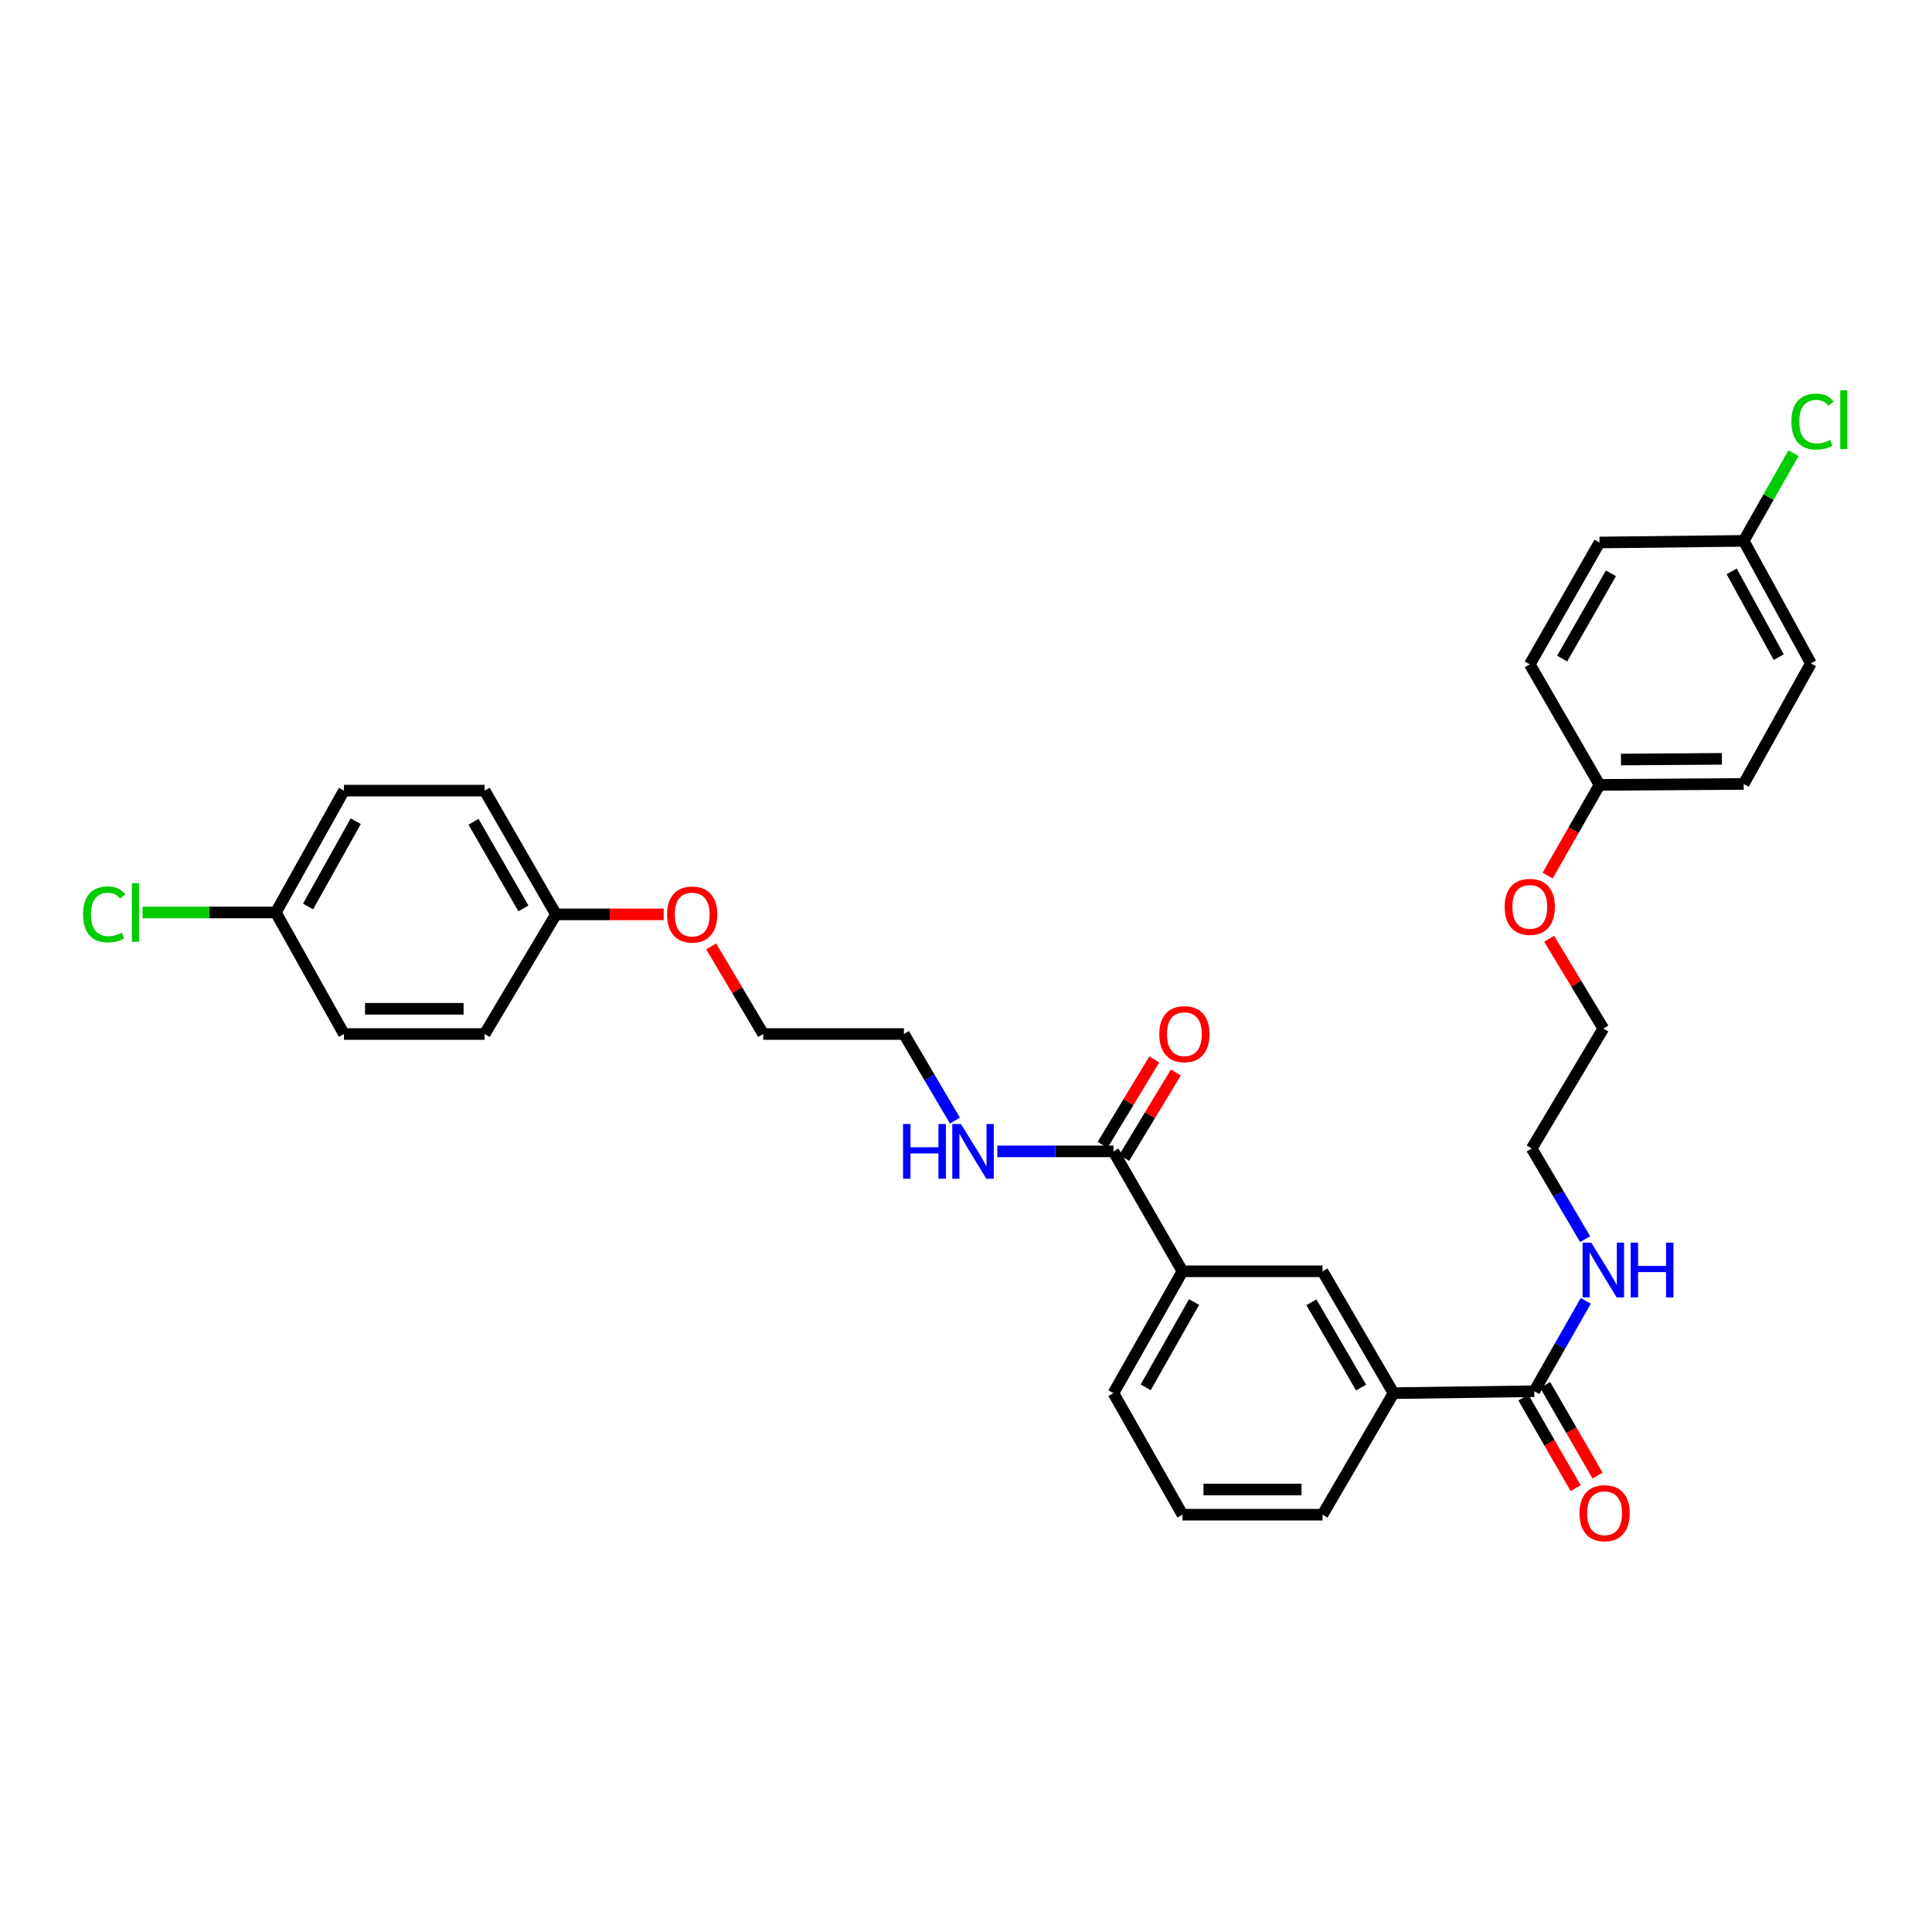 <?xml version='1.0' encoding='iso-8859-1'?>
<svg version='1.1' baseProfile='full'
              xmlns='http://www.w3.org/2000/svg'
                      xmlns:rdkit='http://www.rdkit.org/xml'
                      xmlns:xlink='http://www.w3.org/1999/xlink'
                  xml:space='preserve'
width='1000px' height='1000px' viewBox='0 0 1000 1000'>
<!-- END OF HEADER -->
<rect style='opacity:1.0;fill:#FFFFFF;stroke:none' width='1000' height='1000' x='0' y='0'> </rect>
<path class='bond-2' d='M 576.299,595.947 L 612.048,658.028' style='fill:none;fill-rule:evenodd;stroke:#000000;stroke-width:6px;stroke-linecap:butt;stroke-linejoin:miter;stroke-opacity:1' />
<path class='bond-4' d='M 581.882,599.324 L 595.253,577.218' style='fill:none;fill-rule:evenodd;stroke:#000000;stroke-width:6px;stroke-linecap:butt;stroke-linejoin:miter;stroke-opacity:1' />
<path class='bond-4' d='M 595.253,577.218 L 608.624,555.112' style='fill:none;fill-rule:evenodd;stroke:#FF0000;stroke-width:6px;stroke-linecap:butt;stroke-linejoin:miter;stroke-opacity:1' />
<path class='bond-4' d='M 570.716,592.57 L 584.087,570.464' style='fill:none;fill-rule:evenodd;stroke:#000000;stroke-width:6px;stroke-linecap:butt;stroke-linejoin:miter;stroke-opacity:1' />
<path class='bond-4' d='M 584.087,570.464 L 597.457,548.358' style='fill:none;fill-rule:evenodd;stroke:#FF0000;stroke-width:6px;stroke-linecap:butt;stroke-linejoin:miter;stroke-opacity:1' />
<path class='bond-6' d='M 576.299,595.947 L 546.248,595.947' style='fill:none;fill-rule:evenodd;stroke:#000000;stroke-width:6px;stroke-linecap:butt;stroke-linejoin:miter;stroke-opacity:1' />
<path class='bond-6' d='M 546.248,595.947 L 516.198,595.947' style='fill:none;fill-rule:evenodd;stroke:#0000FF;stroke-width:6px;stroke-linecap:butt;stroke-linejoin:miter;stroke-opacity:1' />
<path class='bond-0' d='M 794.136,720.101 L 721.282,721.094' style='fill:none;fill-rule:evenodd;stroke:#000000;stroke-width:6px;stroke-linecap:butt;stroke-linejoin:miter;stroke-opacity:1' />
<path class='bond-5' d='M 788.485,723.363 L 802.027,746.822' style='fill:none;fill-rule:evenodd;stroke:#000000;stroke-width:6px;stroke-linecap:butt;stroke-linejoin:miter;stroke-opacity:1' />
<path class='bond-5' d='M 802.027,746.822 L 815.569,770.282' style='fill:none;fill-rule:evenodd;stroke:#FF0000;stroke-width:6px;stroke-linecap:butt;stroke-linejoin:miter;stroke-opacity:1' />
<path class='bond-5' d='M 799.787,716.839 L 813.329,740.298' style='fill:none;fill-rule:evenodd;stroke:#000000;stroke-width:6px;stroke-linecap:butt;stroke-linejoin:miter;stroke-opacity:1' />
<path class='bond-5' d='M 813.329,740.298 L 826.871,763.758' style='fill:none;fill-rule:evenodd;stroke:#FF0000;stroke-width:6px;stroke-linecap:butt;stroke-linejoin:miter;stroke-opacity:1' />
<path class='bond-7' d='M 794.136,720.101 L 807.462,696.713' style='fill:none;fill-rule:evenodd;stroke:#000000;stroke-width:6px;stroke-linecap:butt;stroke-linejoin:miter;stroke-opacity:1' />
<path class='bond-7' d='M 807.462,696.713 L 820.788,673.326' style='fill:none;fill-rule:evenodd;stroke:#0000FF;stroke-width:6px;stroke-linecap:butt;stroke-linejoin:miter;stroke-opacity:1' />
<path class='bond-1' d='M 721.282,721.094 L 684.54,658.028' style='fill:none;fill-rule:evenodd;stroke:#000000;stroke-width:6px;stroke-linecap:butt;stroke-linejoin:miter;stroke-opacity:1' />
<path class='bond-1' d='M 704.495,718.203 L 678.775,674.057' style='fill:none;fill-rule:evenodd;stroke:#000000;stroke-width:6px;stroke-linecap:butt;stroke-linejoin:miter;stroke-opacity:1' />
<path class='bond-31' d='M 721.282,721.094 L 684.54,784.001' style='fill:none;fill-rule:evenodd;stroke:#000000;stroke-width:6px;stroke-linecap:butt;stroke-linejoin:miter;stroke-opacity:1' />
<path class='bond-3' d='M 612.048,658.028 L 684.54,658.028' style='fill:none;fill-rule:evenodd;stroke:#000000;stroke-width:6px;stroke-linecap:butt;stroke-linejoin:miter;stroke-opacity:1' />
<path class='bond-24' d='M 612.048,658.028 L 576.299,721.094' style='fill:none;fill-rule:evenodd;stroke:#000000;stroke-width:6px;stroke-linecap:butt;stroke-linejoin:miter;stroke-opacity:1' />
<path class='bond-24' d='M 618.039,673.923 L 593.014,718.069' style='fill:none;fill-rule:evenodd;stroke:#000000;stroke-width:6px;stroke-linecap:butt;stroke-linejoin:miter;stroke-opacity:1' />
<path class='bond-28' d='M 494.265,580.025 L 481.068,557.613' style='fill:none;fill-rule:evenodd;stroke:#0000FF;stroke-width:6px;stroke-linecap:butt;stroke-linejoin:miter;stroke-opacity:1' />
<path class='bond-28' d='M 481.068,557.613 L 467.87,535.2' style='fill:none;fill-rule:evenodd;stroke:#000000;stroke-width:6px;stroke-linecap:butt;stroke-linejoin:miter;stroke-opacity:1' />
<path class='bond-27' d='M 820.461,641.375 L 806.632,617.914' style='fill:none;fill-rule:evenodd;stroke:#0000FF;stroke-width:6px;stroke-linecap:butt;stroke-linejoin:miter;stroke-opacity:1' />
<path class='bond-27' d='M 806.632,617.914 L 792.802,594.454' style='fill:none;fill-rule:evenodd;stroke:#000000;stroke-width:6px;stroke-linecap:butt;stroke-linejoin:miter;stroke-opacity:1' />
<path class='bond-8' d='M 902.543,279.955 L 937.32,343.362' style='fill:none;fill-rule:evenodd;stroke:#000000;stroke-width:6px;stroke-linecap:butt;stroke-linejoin:miter;stroke-opacity:1' />
<path class='bond-8' d='M 896.318,295.741 L 920.662,340.126' style='fill:none;fill-rule:evenodd;stroke:#000000;stroke-width:6px;stroke-linecap:butt;stroke-linejoin:miter;stroke-opacity:1' />
<path class='bond-12' d='M 902.543,279.955 L 915.423,257.26' style='fill:none;fill-rule:evenodd;stroke:#000000;stroke-width:6px;stroke-linecap:butt;stroke-linejoin:miter;stroke-opacity:1' />
<path class='bond-12' d='M 915.423,257.26 L 928.304,234.565' style='fill:none;fill-rule:evenodd;stroke:#00CC00;stroke-width:6px;stroke-linecap:butt;stroke-linejoin:miter;stroke-opacity:1' />
<path class='bond-33' d='M 902.543,279.955 L 827.906,280.796' style='fill:none;fill-rule:evenodd;stroke:#000000;stroke-width:6px;stroke-linecap:butt;stroke-linejoin:miter;stroke-opacity:1' />
<path class='bond-9' d='M 142.765,472.293 L 178.028,409.227' style='fill:none;fill-rule:evenodd;stroke:#000000;stroke-width:6px;stroke-linecap:butt;stroke-linejoin:miter;stroke-opacity:1' />
<path class='bond-9' d='M 159.445,469.202 L 184.129,425.056' style='fill:none;fill-rule:evenodd;stroke:#000000;stroke-width:6px;stroke-linecap:butt;stroke-linejoin:miter;stroke-opacity:1' />
<path class='bond-13' d='M 142.765,472.293 L 108.264,472.293' style='fill:none;fill-rule:evenodd;stroke:#000000;stroke-width:6px;stroke-linecap:butt;stroke-linejoin:miter;stroke-opacity:1' />
<path class='bond-13' d='M 108.264,472.293 L 73.763,472.293' style='fill:none;fill-rule:evenodd;stroke:#00CC00;stroke-width:6px;stroke-linecap:butt;stroke-linejoin:miter;stroke-opacity:1' />
<path class='bond-32' d='M 142.765,472.293 L 178.028,535.2' style='fill:none;fill-rule:evenodd;stroke:#000000;stroke-width:6px;stroke-linecap:butt;stroke-linejoin:miter;stroke-opacity:1' />
<path class='bond-10' d='M 827.906,406.254 L 814.479,429.712' style='fill:none;fill-rule:evenodd;stroke:#000000;stroke-width:6px;stroke-linecap:butt;stroke-linejoin:miter;stroke-opacity:1' />
<path class='bond-10' d='M 814.479,429.712 L 801.052,453.17' style='fill:none;fill-rule:evenodd;stroke:#FF0000;stroke-width:6px;stroke-linecap:butt;stroke-linejoin:miter;stroke-opacity:1' />
<path class='bond-18' d='M 827.906,406.254 L 791.816,343.862' style='fill:none;fill-rule:evenodd;stroke:#000000;stroke-width:6px;stroke-linecap:butt;stroke-linejoin:miter;stroke-opacity:1' />
<path class='bond-20' d='M 827.906,406.254 L 902.543,405.754' style='fill:none;fill-rule:evenodd;stroke:#000000;stroke-width:6px;stroke-linecap:butt;stroke-linejoin:miter;stroke-opacity:1' />
<path class='bond-20' d='M 839.014,393.13 L 891.26,392.78' style='fill:none;fill-rule:evenodd;stroke:#000000;stroke-width:6px;stroke-linecap:butt;stroke-linejoin:miter;stroke-opacity:1' />
<path class='bond-11' d='M 287.769,473.279 L 315.644,473.279' style='fill:none;fill-rule:evenodd;stroke:#000000;stroke-width:6px;stroke-linecap:butt;stroke-linejoin:miter;stroke-opacity:1' />
<path class='bond-11' d='M 315.644,473.279 L 343.519,473.279' style='fill:none;fill-rule:evenodd;stroke:#FF0000;stroke-width:6px;stroke-linecap:butt;stroke-linejoin:miter;stroke-opacity:1' />
<path class='bond-19' d='M 287.769,473.279 L 250.86,535.2' style='fill:none;fill-rule:evenodd;stroke:#000000;stroke-width:6px;stroke-linecap:butt;stroke-linejoin:miter;stroke-opacity:1' />
<path class='bond-21' d='M 287.769,473.279 L 250.86,409.227' style='fill:none;fill-rule:evenodd;stroke:#000000;stroke-width:6px;stroke-linecap:butt;stroke-linejoin:miter;stroke-opacity:1' />
<path class='bond-21' d='M 270.926,470.187 L 245.09,425.35' style='fill:none;fill-rule:evenodd;stroke:#000000;stroke-width:6px;stroke-linecap:butt;stroke-linejoin:miter;stroke-opacity:1' />
<path class='bond-14' d='M 178.028,409.227 L 250.86,409.227' style='fill:none;fill-rule:evenodd;stroke:#000000;stroke-width:6px;stroke-linecap:butt;stroke-linejoin:miter;stroke-opacity:1' />
<path class='bond-15' d='M 827.906,280.796 L 791.816,343.862' style='fill:none;fill-rule:evenodd;stroke:#000000;stroke-width:6px;stroke-linecap:butt;stroke-linejoin:miter;stroke-opacity:1' />
<path class='bond-15' d='M 833.818,296.737 L 808.556,340.884' style='fill:none;fill-rule:evenodd;stroke:#000000;stroke-width:6px;stroke-linecap:butt;stroke-linejoin:miter;stroke-opacity:1' />
<path class='bond-16' d='M 178.028,535.2 L 250.86,535.2' style='fill:none;fill-rule:evenodd;stroke:#000000;stroke-width:6px;stroke-linecap:butt;stroke-linejoin:miter;stroke-opacity:1' />
<path class='bond-16' d='M 188.953,522.151 L 239.936,522.151' style='fill:none;fill-rule:evenodd;stroke:#000000;stroke-width:6px;stroke-linecap:butt;stroke-linejoin:miter;stroke-opacity:1' />
<path class='bond-17' d='M 937.32,343.362 L 902.543,405.754' style='fill:none;fill-rule:evenodd;stroke:#000000;stroke-width:6px;stroke-linecap:butt;stroke-linejoin:miter;stroke-opacity:1' />
<path class='bond-22' d='M 801.837,485.908 L 815.861,509.141' style='fill:none;fill-rule:evenodd;stroke:#FF0000;stroke-width:6px;stroke-linecap:butt;stroke-linejoin:miter;stroke-opacity:1' />
<path class='bond-22' d='M 815.861,509.141 L 829.885,532.373' style='fill:none;fill-rule:evenodd;stroke:#000000;stroke-width:6px;stroke-linecap:butt;stroke-linejoin:miter;stroke-opacity:1' />
<path class='bond-23' d='M 368.112,489.84 L 381.575,512.52' style='fill:none;fill-rule:evenodd;stroke:#FF0000;stroke-width:6px;stroke-linecap:butt;stroke-linejoin:miter;stroke-opacity:1' />
<path class='bond-23' d='M 381.575,512.52 L 395.038,535.2' style='fill:none;fill-rule:evenodd;stroke:#000000;stroke-width:6px;stroke-linecap:butt;stroke-linejoin:miter;stroke-opacity:1' />
<path class='bond-26' d='M 576.299,721.094 L 612.048,784.001' style='fill:none;fill-rule:evenodd;stroke:#000000;stroke-width:6px;stroke-linecap:butt;stroke-linejoin:miter;stroke-opacity:1' />
<path class='bond-25' d='M 684.54,784.001 L 612.048,784.001' style='fill:none;fill-rule:evenodd;stroke:#000000;stroke-width:6px;stroke-linecap:butt;stroke-linejoin:miter;stroke-opacity:1' />
<path class='bond-25' d='M 673.666,770.951 L 622.922,770.951' style='fill:none;fill-rule:evenodd;stroke:#000000;stroke-width:6px;stroke-linecap:butt;stroke-linejoin:miter;stroke-opacity:1' />
<path class='bond-30' d='M 792.802,594.454 L 829.885,532.373' style='fill:none;fill-rule:evenodd;stroke:#000000;stroke-width:6px;stroke-linecap:butt;stroke-linejoin:miter;stroke-opacity:1' />
<path class='bond-29' d='M 467.87,535.2 L 395.038,535.2' style='fill:none;fill-rule:evenodd;stroke:#000000;stroke-width:6px;stroke-linecap:butt;stroke-linejoin:miter;stroke-opacity:1' />
<path  class='atom-5' d='M 600.042 535.28
Q 600.042 528.48, 603.402 524.68
Q 606.762 520.88, 613.042 520.88
Q 619.322 520.88, 622.682 524.68
Q 626.042 528.48, 626.042 535.28
Q 626.042 542.16, 622.642 546.08
Q 619.242 549.96, 613.042 549.96
Q 606.802 549.96, 603.402 546.08
Q 600.042 542.2, 600.042 535.28
M 613.042 546.76
Q 617.362 546.76, 619.682 543.88
Q 622.042 540.96, 622.042 535.28
Q 622.042 529.72, 619.682 526.92
Q 617.362 524.08, 613.042 524.08
Q 608.722 524.08, 606.362 526.88
Q 604.042 529.68, 604.042 535.28
Q 604.042 541, 606.362 543.88
Q 608.722 546.76, 613.042 546.76
' fill='#FF0000'/>
<path  class='atom-6' d='M 817.537 783.24
Q 817.537 776.44, 820.897 772.64
Q 824.257 768.84, 830.537 768.84
Q 836.817 768.84, 840.177 772.64
Q 843.537 776.44, 843.537 783.24
Q 843.537 790.12, 840.137 794.04
Q 836.737 797.92, 830.537 797.92
Q 824.297 797.92, 820.897 794.04
Q 817.537 790.16, 817.537 783.24
M 830.537 794.72
Q 834.857 794.72, 837.177 791.84
Q 839.537 788.92, 839.537 783.24
Q 839.537 777.68, 837.177 774.88
Q 834.857 772.04, 830.537 772.04
Q 826.217 772.04, 823.857 774.84
Q 821.537 777.64, 821.537 783.24
Q 821.537 788.96, 823.857 791.84
Q 826.217 794.72, 830.537 794.72
' fill='#FF0000'/>
<path  class='atom-7' d='M 467.421 581.787
L 471.261 581.787
L 471.261 593.827
L 485.741 593.827
L 485.741 581.787
L 489.581 581.787
L 489.581 610.107
L 485.741 610.107
L 485.741 597.027
L 471.261 597.027
L 471.261 610.107
L 467.421 610.107
L 467.421 581.787
' fill='#0000FF'/>
<path  class='atom-7' d='M 497.381 581.787
L 506.661 596.787
Q 507.581 598.267, 509.061 600.947
Q 510.541 603.627, 510.621 603.787
L 510.621 581.787
L 514.381 581.787
L 514.381 610.107
L 510.501 610.107
L 500.541 593.707
Q 499.381 591.787, 498.141 589.587
Q 496.941 587.387, 496.581 586.707
L 496.581 610.107
L 492.901 610.107
L 492.901 581.787
L 497.381 581.787
' fill='#0000FF'/>
<path  class='atom-8' d='M 823.625 643.201
L 832.905 658.201
Q 833.825 659.681, 835.305 662.361
Q 836.785 665.041, 836.865 665.201
L 836.865 643.201
L 840.625 643.201
L 840.625 671.521
L 836.745 671.521
L 826.785 655.121
Q 825.625 653.201, 824.385 651.001
Q 823.185 648.801, 822.825 648.121
L 822.825 671.521
L 819.145 671.521
L 819.145 643.201
L 823.625 643.201
' fill='#0000FF'/>
<path  class='atom-8' d='M 844.025 643.201
L 847.865 643.201
L 847.865 655.241
L 862.345 655.241
L 862.345 643.201
L 866.185 643.201
L 866.185 671.521
L 862.345 671.521
L 862.345 658.441
L 847.865 658.441
L 847.865 671.521
L 844.025 671.521
L 844.025 643.201
' fill='#0000FF'/>
<path  class='atom-13' d='M 927.227 218.202
Q 927.227 211.162, 930.507 207.482
Q 933.827 203.762, 940.107 203.762
Q 945.947 203.762, 949.067 207.882
L 946.427 210.042
Q 944.147 207.042, 940.107 207.042
Q 935.827 207.042, 933.547 209.922
Q 931.307 212.762, 931.307 218.202
Q 931.307 223.802, 933.627 226.682
Q 935.987 229.562, 940.547 229.562
Q 943.667 229.562, 947.307 227.682
L 948.427 230.682
Q 946.947 231.642, 944.707 232.202
Q 942.467 232.762, 939.987 232.762
Q 933.827 232.762, 930.507 229.002
Q 927.227 225.242, 927.227 218.202
' fill='#00CC00'/>
<path  class='atom-13' d='M 952.507 202.042
L 956.187 202.042
L 956.187 232.402
L 952.507 232.402
L 952.507 202.042
' fill='#00CC00'/>
<path  class='atom-14' d='M 42.987 473.273
Q 42.987 466.233, 46.267 462.553
Q 49.587 458.833, 55.867 458.833
Q 61.707 458.833, 64.827 462.953
L 62.187 465.113
Q 59.907 462.113, 55.867 462.113
Q 51.587 462.113, 49.307 464.993
Q 47.067 467.833, 47.067 473.273
Q 47.067 478.873, 49.387 481.753
Q 51.747 484.633, 56.307 484.633
Q 59.427 484.633, 63.067 482.753
L 64.187 485.753
Q 62.707 486.713, 60.467 487.273
Q 58.227 487.833, 55.747 487.833
Q 49.587 487.833, 46.267 484.073
Q 42.987 480.313, 42.987 473.273
' fill='#00CC00'/>
<path  class='atom-14' d='M 68.267 457.113
L 71.947 457.113
L 71.947 487.473
L 68.267 487.473
L 68.267 457.113
' fill='#00CC00'/>
<path  class='atom-23' d='M 778.816 469.386
Q 778.816 462.586, 782.176 458.786
Q 785.536 454.986, 791.816 454.986
Q 798.096 454.986, 801.456 458.786
Q 804.816 462.586, 804.816 469.386
Q 804.816 476.266, 801.416 480.186
Q 798.016 484.066, 791.816 484.066
Q 785.576 484.066, 782.176 480.186
Q 778.816 476.306, 778.816 469.386
M 791.816 480.866
Q 796.136 480.866, 798.456 477.986
Q 800.816 475.066, 800.816 469.386
Q 800.816 463.826, 798.456 461.026
Q 796.136 458.186, 791.816 458.186
Q 787.496 458.186, 785.136 460.986
Q 782.816 463.786, 782.816 469.386
Q 782.816 475.106, 785.136 477.986
Q 787.496 480.866, 791.816 480.866
' fill='#FF0000'/>
<path  class='atom-24' d='M 345.282 473.359
Q 345.282 466.559, 348.642 462.759
Q 352.002 458.959, 358.282 458.959
Q 364.562 458.959, 367.922 462.759
Q 371.282 466.559, 371.282 473.359
Q 371.282 480.239, 367.882 484.159
Q 364.482 488.039, 358.282 488.039
Q 352.042 488.039, 348.642 484.159
Q 345.282 480.279, 345.282 473.359
M 358.282 484.839
Q 362.602 484.839, 364.922 481.959
Q 367.282 479.039, 367.282 473.359
Q 367.282 467.799, 364.922 464.999
Q 362.602 462.159, 358.282 462.159
Q 353.962 462.159, 351.602 464.959
Q 349.282 467.759, 349.282 473.359
Q 349.282 479.079, 351.602 481.959
Q 353.962 484.839, 358.282 484.839
' fill='#FF0000'/>
</svg>
